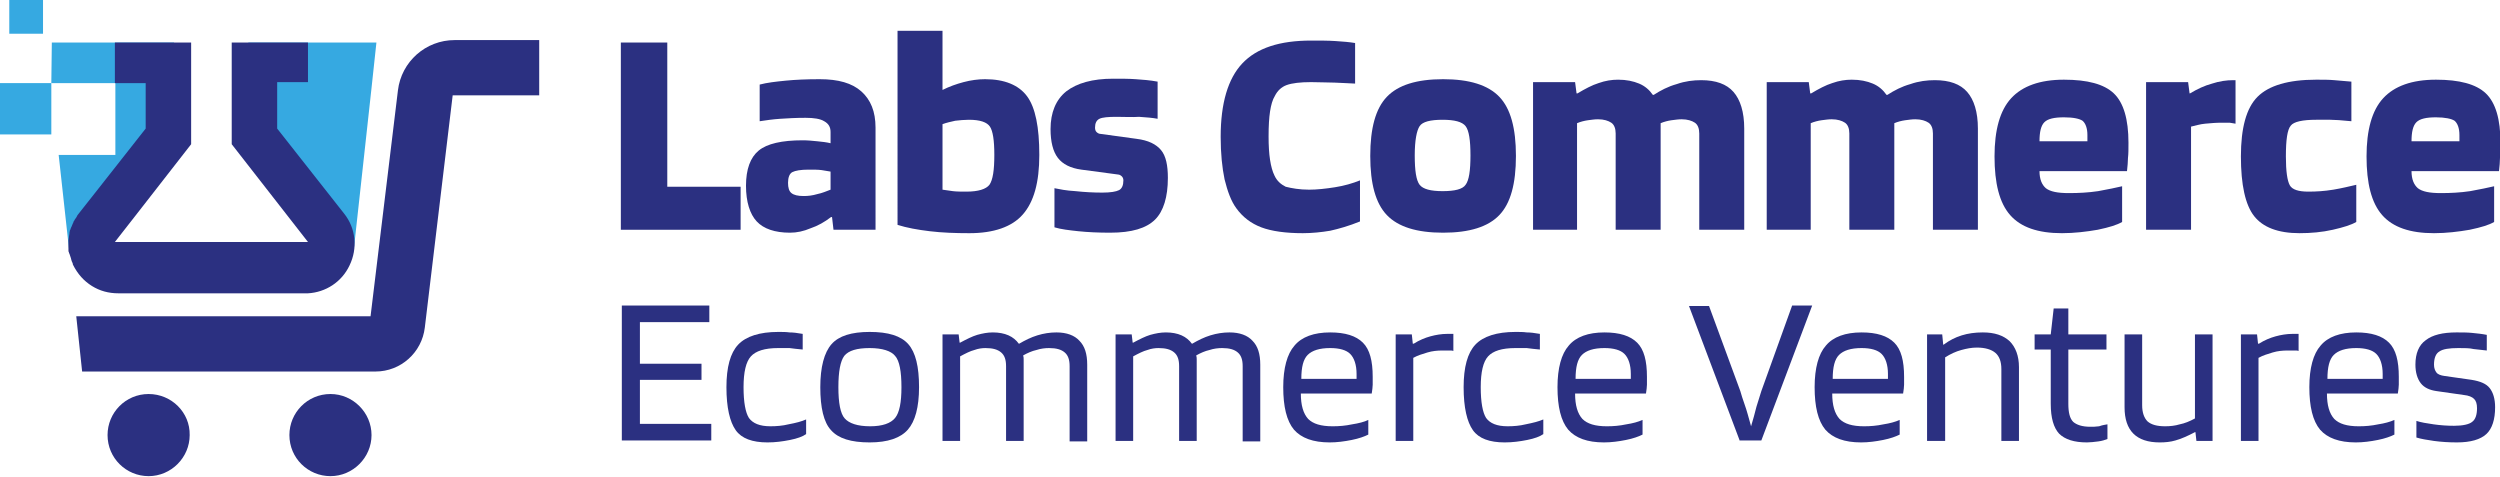 <?xml version="1.0" encoding="utf-8"?>
<!-- Generator: Adobe Illustrator 24.2.0, SVG Export Plug-In . SVG Version: 6.00 Build 0)  -->
<svg version="1.1" id="Layer_1" xmlns="http://www.w3.org/2000/svg" xmlns:xlink="http://www.w3.org/1999/xlink" x="0px" y="0px"
	 viewBox="0 0 511.4 97.5" style="enable-background:new 0 0 511.4 97.5;" xml:space="preserve">
<style type="text/css">
	.st0{fill:#36A9E1;}
	.st1{fill:#2B3081;}
</style>
<g>
	<polygon class="st0" points="35.6,8.7 23.6,8.7 10.6,8.7 10.5,17 23.6,17 23.6,31.7 12,31.7 12.3,34.4 14.1,50.8 19.7,48.5 
		35.6,29 	"/>
	<g>
		<path class="st1" d="M151.5,38.1V47H127V8.7h9.5v29.5H151.5z"/>
		<path class="st1" d="M161.6,47.6c-3.1,0-5.4-0.8-6.8-2.3c-1.4-1.5-2.2-4-2.2-7.3c0-3.4,0.9-5.8,2.6-7.2c1.7-1.4,4.7-2.1,9-2.1
			c1,0,2,0.1,3,0.2c1,0.1,1.9,0.2,2.7,0.4V27c0-1-0.4-1.7-1.3-2.2c-0.8-0.5-2.1-0.7-3.8-0.7c-2,0-3.7,0.1-5.2,0.2
			c-1.5,0.1-2.9,0.3-4.2,0.5v-7.5c1.5-0.4,3.3-0.6,5.3-0.8c2-0.2,4.3-0.3,7-0.3c3.8,0,6.6,0.8,8.5,2.5c1.9,1.7,2.9,4.1,2.9,7.4V47
			h-8.6l-0.3-2.6h-0.2c-1.3,1-2.7,1.8-4.2,2.3C164.4,47.3,163,47.6,161.6,47.6z M165.4,34.7c-1.6,0-2.7,0.2-3.3,0.5
			c-0.6,0.3-0.9,1.1-0.9,2.2c0,1,0.2,1.7,0.7,2.1c0.5,0.4,1.3,0.6,2.5,0.6c0.9,0,1.8-0.1,2.8-0.4c1-0.2,1.9-0.6,2.7-0.9v-3.7
			c-0.5-0.1-1.1-0.2-1.8-0.3C167.4,34.7,166.5,34.7,165.4,34.7z"/>
		<path class="st1" d="M201.5,16.2c4,0,6.9,1.2,8.6,3.5c1.7,2.3,2.5,6.3,2.5,12c0,5.6-1.1,9.6-3.4,12.2c-2.2,2.5-5.9,3.8-10.9,3.8
			c-2.9,0-5.6-0.1-8.1-0.4c-2.5-0.3-4.7-0.7-6.6-1.3V6.3h9.2v12.1c1.4-0.7,2.8-1.2,4.3-1.6C198.6,16.4,200.1,16.2,201.5,16.2z
			 M203.4,31.7c0-3-0.3-4.9-0.9-5.8c-0.6-0.9-2-1.4-4.3-1.4c-0.9,0-1.9,0.1-2.8,0.2c-0.9,0.2-1.8,0.4-2.6,0.7v13.4
			c0.6,0.1,1.3,0.2,2.1,0.3c0.8,0.1,1.7,0.1,2.8,0.1c2.4,0,4-0.5,4.7-1.4C203.1,36.8,203.4,34.8,203.4,31.7z"/>
		<path class="st1" d="M228.4,23.9c-1.7,0-2.9,0.1-3.5,0.4c-0.6,0.3-0.9,0.9-0.9,1.8c0,0.4,0.1,0.7,0.3,0.9c0.2,0.2,0.5,0.4,0.9,0.4
			l7.3,1c2.4,0.3,4,1.1,5,2.3c1,1.2,1.4,3.1,1.4,5.7c0,3.9-0.9,6.8-2.6,8.5c-1.8,1.8-4.8,2.7-9.2,2.7c-2.4,0-4.6-0.1-6.5-0.3
			c-1.9-0.2-3.6-0.4-4.9-0.8v-8c1,0.2,2.4,0.5,4.3,0.6c1.8,0.2,3.7,0.3,5.5,0.3c1.7,0,2.8-0.2,3.4-0.5c0.6-0.3,0.9-1,0.9-2
			c0-0.3-0.1-0.6-0.3-0.8c-0.2-0.2-0.5-0.4-0.8-0.4l-7.5-1c-2.2-0.3-3.8-1.1-4.8-2.4c-1-1.3-1.5-3.3-1.5-5.9c0-3.4,1.1-6,3.2-7.7
			c2.2-1.7,5.4-2.6,9.6-2.6c1.7,0,3.2,0,4.6,0.1c1.4,0.1,2.9,0.2,4.5,0.5v7.6c-1-0.2-2.3-0.3-3.8-0.4
			C231.7,24,230.1,23.9,228.4,23.9z"/>
		<path class="st1" d="M267.8,38.8c1.6,0,3.4-0.2,5.3-0.5c1.9-0.3,3.6-0.8,5.1-1.4v8.4c-2.2,0.9-4.3,1.5-6.1,1.9
			c-1.8,0.3-3.7,0.5-5.6,0.5c-3.5,0-6.4-0.4-8.5-1.2c-2.1-0.8-3.8-2.1-5.1-3.9c-1.1-1.5-1.8-3.5-2.4-5.9c-0.5-2.4-0.8-5.3-0.8-8.7
			c0-6.9,1.5-11.9,4.4-15c3-3.2,7.7-4.7,14.1-4.7c1.9,0,3.5,0,5,0.1c1.5,0.1,2.8,0.2,4,0.4v8.3c-1.3-0.1-2.7-0.1-4.2-0.2
			c-1.4,0-3-0.1-4.8-0.1c-2.2,0-3.9,0.2-5,0.6c-1.1,0.4-1.9,1.2-2.4,2.2c-0.5,0.8-0.8,1.9-1,3.2c-0.2,1.3-0.3,3-0.3,5.1
			c0,1.9,0.1,3.5,0.3,4.8c0.2,1.3,0.5,2.4,0.9,3.2c0.5,1.1,1.3,1.8,2.3,2.3C264.2,38.5,265.8,38.8,267.8,38.8z"/>
		<path class="st1" d="M310.1,31.9c0,5.7-1.1,9.7-3.4,12.1c-2.3,2.4-6.1,3.6-11.5,3.6c-5.4,0-9.2-1.2-11.5-3.6
			c-2.3-2.4-3.4-6.4-3.4-12.1c0-5.7,1.1-9.7,3.4-12.1c2.3-2.4,6.1-3.6,11.5-3.6c5.4,0,9.2,1.2,11.5,3.6
			C309,22.2,310.1,26.2,310.1,31.9z M289.4,31.8c0,3.1,0.3,5.1,1,6c0.7,0.9,2.3,1.3,4.7,1.3c2.5,0,4.1-0.4,4.7-1.3
			c0.7-0.9,1-2.9,1-6c0-3.1-0.3-5.1-1-6c-0.7-0.9-2.3-1.3-4.7-1.3c-2.5,0-4.1,0.4-4.7,1.3C289.8,26.7,289.4,28.7,289.4,31.8z"/>
		<path class="st1" d="M322.8,47h-9.2V16.8h8.6l0.3,2.3h0.2c1.5-0.9,3-1.7,4.3-2.1c1.4-0.5,2.7-0.7,4-0.7c1.7,0,3.1,0.3,4.3,0.8
			c1.2,0.5,2.1,1.3,2.8,2.3h0.2c1.4-0.9,2.9-1.7,4.7-2.2c1.7-0.6,3.4-0.8,5-0.8c3,0,5.2,0.8,6.6,2.4c1.4,1.6,2.2,4.1,2.2,7.5V47
			h-9.2V27.3c0-1-0.3-1.8-0.9-2.2c-0.6-0.4-1.5-0.7-2.7-0.7c-0.7,0-1.3,0.1-2.1,0.2c-0.7,0.1-1.5,0.3-2.2,0.6V47h-9.2V27.3
			c0-1-0.3-1.8-0.9-2.2c-0.6-0.4-1.5-0.7-2.7-0.7c-0.7,0-1.3,0.1-2.1,0.2c-0.7,0.1-1.5,0.3-2.2,0.6V47z"/>
		<path class="st1" d="M370.6,47h-9.2V16.8h8.6l0.3,2.3h0.2c1.5-0.9,3-1.7,4.3-2.1c1.4-0.5,2.7-0.7,4-0.7c1.7,0,3.1,0.3,4.3,0.8
			c1.2,0.5,2.1,1.3,2.8,2.3h0.2c1.4-0.9,2.9-1.7,4.7-2.2c1.7-0.6,3.4-0.8,5-0.8c3,0,5.2,0.8,6.6,2.4c1.4,1.6,2.2,4.1,2.2,7.5V47
			h-9.2V27.3c0-1-0.3-1.8-0.9-2.2c-0.6-0.4-1.5-0.7-2.7-0.7c-0.7,0-1.3,0.1-2.1,0.2c-0.7,0.1-1.5,0.3-2.2,0.6V47h-9.2V27.3
			c0-1-0.3-1.8-0.9-2.2c-0.6-0.4-1.5-0.7-2.7-0.7c-0.7,0-1.3,0.1-2.1,0.2c-0.7,0.1-1.5,0.3-2.2,0.6V47z"/>
		<path class="st1" d="M434.1,38.1v7.3c-1,0.6-2.6,1.1-5,1.6c-2.3,0.4-4.8,0.7-7.3,0.7c-4.9,0-8.4-1.2-10.6-3.7
			c-2.2-2.5-3.2-6.5-3.2-12c0-5.4,1.1-9.4,3.4-11.9c2.3-2.5,5.9-3.8,10.8-3.8c4.8,0,8.2,0.9,10.2,2.8c2,1.9,3,5.3,3,10.1
			c0,1.3,0,2.3-0.1,3.1c0,0.8-0.1,1.7-0.2,2.7h-17.9c0,1.7,0.5,2.8,1.3,3.5c0.9,0.7,2.4,1,4.7,1c2,0,4-0.1,6-0.4
			C431.3,38.7,432.9,38.4,434.1,38.1z M422.2,24c-2,0-3.3,0.3-4,1c-0.7,0.7-1,2-1,3.9h9.8v-1.3c0-1.4-0.4-2.4-1-2.9
			C425.4,24.3,424.2,24,422.2,24z"/>
		<path class="st1" d="M448.2,47H439V16.8h8.6l0.3,2.3h0.1c1.5-0.9,3-1.6,4.5-2c1.5-0.5,3-0.7,4.3-0.7h0.5v8.9
			c-0.4-0.1-0.8-0.1-1.2-0.2c-0.4,0-1,0-1.6,0c-1.2,0-2.3,0.1-3.4,0.2c-1.1,0.1-2,0.4-2.9,0.6V47z"/>
		<path class="st1" d="M482,37.8v7.6c-1,0.6-2.6,1.1-4.8,1.6s-4.5,0.7-6.8,0.7c-4.4,0-7.5-1.2-9.3-3.5c-1.8-2.3-2.7-6.4-2.7-12.2
			c0-5.8,1.1-9.9,3.4-12.2c2.3-2.3,6.3-3.5,12-3.5c1.4,0,2.6,0,3.7,0.1c1.1,0.1,2.3,0.2,3.5,0.3v8.1c-2-0.2-3.4-0.3-4.3-0.3
			c-0.9,0-1.9,0-2.9,0c-2.8,0-4.6,0.4-5.2,1.2c-0.7,0.8-1,2.9-1,6.3c0,3.1,0.3,5,0.8,5.9s1.8,1.3,3.8,1.3c1.6,0,3.3-0.1,5.1-0.4
			S480.7,38.1,482,37.8z"/>
		<path class="st1" d="M510.2,38.1v7.3c-1,0.6-2.6,1.1-5,1.6c-2.3,0.4-4.8,0.7-7.3,0.7c-4.9,0-8.4-1.2-10.6-3.7
			c-2.2-2.5-3.2-6.5-3.2-12c0-5.4,1.1-9.4,3.4-11.9c2.3-2.5,5.9-3.8,10.8-3.8c4.8,0,8.2,0.9,10.2,2.8c2,1.9,3,5.3,3,10.1
			c0,1.3,0,2.3-0.1,3.1c0,0.8-0.1,1.7-0.2,2.7h-17.9c0,1.7,0.5,2.8,1.3,3.5c0.9,0.7,2.4,1,4.7,1c2,0,4-0.1,6-0.4
			C507.4,38.7,509,38.4,510.2,38.1z M498.3,24c-2,0-3.3,0.3-4,1c-0.7,0.7-1,2-1,3.9h9.8v-1.3c0-1.4-0.4-2.4-1-2.9
			C501.5,24.3,500.2,24,498.3,24z"/>
	</g>
	<g>
		<path class="st1" d="M145.5,86.6v3.5h-18.3V62.5h17.9v3.4h-14.2v8.5h12.6v3.3h-12.6v9H145.5z"/>
		<path class="st1" d="M164.9,85.8v3c-0.7,0.5-1.8,0.9-3.3,1.2s-3,0.5-4.6,0.5c-3.1,0-5.3-0.8-6.5-2.5c-1.2-1.7-1.9-4.6-1.9-8.8
			c0-4.1,0.8-7,2.4-8.7c1.6-1.7,4.4-2.6,8.2-2.6c0.9,0,1.6,0,2.3,0.1c0.7,0,1.6,0.1,2.7,0.3v3.2c-1.1-0.1-2-0.2-2.7-0.3
			c-0.7,0-1.5,0-2.3,0c-2.8,0-4.6,0.6-5.6,1.7c-1,1.1-1.5,3.2-1.5,6.3c0,3.1,0.4,5.2,1.1,6.3c0.8,1.1,2.2,1.7,4.4,1.7
			c1.2,0,2.5-0.1,3.7-0.4C162.9,86.5,164,86.2,164.9,85.8z"/>
		<path class="st1" d="M188,79.2c0,4.1-0.8,7-2.3,8.7c-1.5,1.7-4.1,2.6-7.8,2.6c-3.8,0-6.4-0.8-7.9-2.5c-1.5-1.6-2.2-4.6-2.2-8.8
			c0-4.1,0.8-7.1,2.3-8.8c1.5-1.7,4.1-2.5,7.8-2.5c3.8,0,6.4,0.8,7.9,2.5C187.3,72.1,188,75,188,79.2z M171.5,79.2
			c0,3.2,0.4,5.4,1.3,6.4c0.9,1,2.6,1.6,5.2,1.6c2.5,0,4.2-0.6,5.1-1.7c0.9-1.1,1.3-3.2,1.3-6.3c0-3.2-0.4-5.4-1.3-6.4
			c-0.8-1-2.6-1.6-5.2-1.6c-2.6,0-4.3,0.5-5.2,1.6C171.9,73.9,171.5,76,171.5,79.2z"/>
		<path class="st1" d="M196.4,90.2h-3.6V68.4h3.3l0.2,1.7h0.1c1.3-0.7,2.5-1.3,3.5-1.6c1.1-0.3,2.1-0.5,3.2-0.5
			c1.2,0,2.3,0.2,3.2,0.6c0.9,0.4,1.6,1,2.1,1.7h0.1c1.2-0.7,2.4-1.3,3.7-1.7c1.3-0.4,2.6-0.6,3.9-0.6c2.1,0,3.7,0.6,4.7,1.7
			c1.1,1.1,1.6,2.7,1.6,4.9v15.7h-3.6V74.9c0-1.3-0.3-2.2-1-2.8c-0.7-0.6-1.7-0.9-3.2-0.9c-0.8,0-1.7,0.1-2.6,0.4
			c-0.9,0.2-1.8,0.6-2.7,1.1c0.1,0.3,0.1,0.6,0.1,0.9c0,0.3,0,0.6,0,0.9v15.7h-3.6V74.9c0-1.3-0.3-2.2-1-2.8
			c-0.7-0.6-1.7-0.9-3.2-0.9c-0.7,0-1.5,0.1-2.3,0.4c-0.8,0.2-1.8,0.7-2.9,1.3V90.2z"/>
		<path class="st1" d="M231.8,90.2h-3.6V68.4h3.3l0.2,1.7h0.1c1.3-0.7,2.5-1.3,3.5-1.6c1.1-0.3,2.1-0.5,3.2-0.5
			c1.2,0,2.3,0.2,3.2,0.6c0.9,0.4,1.6,1,2.1,1.7h0.1c1.2-0.7,2.4-1.3,3.7-1.7c1.3-0.4,2.6-0.6,3.9-0.6c2.1,0,3.7,0.6,4.7,1.7
			c1.1,1.1,1.6,2.7,1.6,4.9v15.7h-3.6V74.9c0-1.3-0.3-2.2-1-2.8c-0.7-0.6-1.7-0.9-3.2-0.9c-0.8,0-1.7,0.1-2.6,0.4
			c-0.9,0.2-1.8,0.6-2.7,1.1c0.1,0.3,0.1,0.6,0.1,0.9c0,0.3,0,0.6,0,0.9v15.7h-3.6V74.9c0-1.3-0.3-2.2-1-2.8
			c-0.7-0.6-1.7-0.9-3.2-0.9c-0.7,0-1.5,0.1-2.3,0.4c-0.8,0.2-1.8,0.7-2.9,1.3V90.2z"/>
		<path class="st1" d="M279.9,85.9v3c-0.8,0.4-1.9,0.8-3.4,1.1c-1.5,0.3-3,0.5-4.5,0.5c-3.4,0-5.8-0.9-7.3-2.6
			c-1.5-1.8-2.2-4.7-2.2-8.7c0-3.9,0.8-6.8,2.3-8.5c1.5-1.8,4-2.7,7.3-2.7c3.1,0,5.3,0.7,6.7,2.1c1.4,1.4,2,3.7,2,7
			c0,0.6,0,1.1,0,1.6c0,0.5-0.1,1.1-0.2,1.8h-14.5c0,2.4,0.5,4.1,1.5,5.2c1,1,2.6,1.5,5,1.5c1.3,0,2.6-0.1,4-0.4
			C277.9,86.6,279.1,86.3,279.9,85.9z M277.5,76.5c0-1.9-0.5-3.3-1.3-4.1c-0.8-0.8-2.2-1.2-4.1-1.2c-2.2,0-3.7,0.5-4.6,1.4
			c-0.9,0.9-1.3,2.5-1.3,4.9h11.3c0-0.1,0-0.2,0-0.4C277.5,76.8,277.5,76.7,277.5,76.5z"/>
		<path class="st1" d="M289.1,90.2h-3.6V68.4h3.3l0.2,1.9h0.2c1.1-0.7,2.3-1.2,3.4-1.5c1.1-0.3,2.3-0.5,3.4-0.5c0.5,0,0.8,0,0.9,0
			c0.2,0,0.3,0,0.4,0v3.5c-0.2-0.1-0.5-0.1-0.8-0.1c-0.3,0-0.8,0-1.4,0c-1.1,0-2.1,0.1-3.1,0.4c-1,0.3-2,0.6-2.9,1.1V90.2z"/>
		<path class="st1" d="M315.7,85.8v3c-0.7,0.5-1.8,0.9-3.3,1.2s-3,0.5-4.6,0.5c-3.1,0-5.3-0.8-6.5-2.5c-1.2-1.7-1.9-4.6-1.9-8.8
			c0-4.1,0.8-7,2.4-8.7c1.6-1.7,4.4-2.6,8.2-2.6c0.9,0,1.6,0,2.3,0.1c0.7,0,1.6,0.1,2.7,0.3v3.2c-1.1-0.1-2-0.2-2.7-0.3
			c-0.7,0-1.5,0-2.3,0c-2.8,0-4.6,0.6-5.6,1.7c-1,1.1-1.5,3.2-1.5,6.3c0,3.1,0.4,5.2,1.1,6.3c0.8,1.1,2.2,1.7,4.4,1.7
			c1.2,0,2.5-0.1,3.7-0.4C313.6,86.5,314.8,86.2,315.7,85.8z"/>
		<path class="st1" d="M336,85.9v3c-0.8,0.4-1.9,0.8-3.4,1.1c-1.5,0.3-3,0.5-4.5,0.5c-3.4,0-5.8-0.9-7.3-2.6
			c-1.5-1.8-2.2-4.7-2.2-8.7c0-3.9,0.8-6.8,2.3-8.5c1.5-1.8,4-2.7,7.3-2.7c3.1,0,5.3,0.7,6.7,2.1c1.4,1.4,2,3.7,2,7
			c0,0.6,0,1.1,0,1.6c0,0.5-0.1,1.1-0.2,1.8h-14.5c0,2.4,0.5,4.1,1.5,5.2c1,1,2.6,1.5,5,1.5c1.3,0,2.6-0.1,4-0.4
			C334,86.6,335.1,86.3,336,85.9z M333.6,76.5c0-1.9-0.5-3.3-1.3-4.1c-0.8-0.8-2.2-1.2-4.1-1.2c-2.2,0-3.7,0.5-4.6,1.4
			c-0.9,0.9-1.3,2.5-1.3,4.9h11.3c0-0.1,0-0.2,0-0.4C333.6,76.8,333.6,76.7,333.6,76.5z"/>
		<path class="st1" d="M355.9,90.2l-10.4-27.6h4.1L356,80c0.2,0.7,0.5,1.7,0.9,2.8c0.4,1.1,0.8,2.6,1.3,4.4c0.4-1.4,0.8-2.7,1.1-4
			c0.4-1.3,0.7-2.3,1-3.2l6.3-17.5h4.1l-10.4,27.6H355.9z"/>
		<path class="st1" d="M388.6,85.9v3c-0.8,0.4-1.9,0.8-3.4,1.1c-1.5,0.3-3,0.5-4.5,0.5c-3.4,0-5.8-0.9-7.3-2.6
			c-1.5-1.8-2.2-4.7-2.2-8.7c0-3.9,0.8-6.8,2.3-8.5c1.5-1.8,4-2.7,7.3-2.7c3.1,0,5.3,0.7,6.7,2.1c1.4,1.4,2,3.7,2,7
			c0,0.6,0,1.1,0,1.6c0,0.5-0.1,1.1-0.2,1.8h-14.5c0,2.4,0.5,4.1,1.5,5.2c1,1,2.6,1.5,5,1.5c1.3,0,2.6-0.1,4-0.4
			C386.6,86.6,387.7,86.3,388.6,85.9z M386.2,76.5c0-1.9-0.5-3.3-1.3-4.1c-0.8-0.8-2.2-1.2-4.1-1.2c-2.2,0-3.7,0.5-4.6,1.4
			c-0.9,0.9-1.3,2.5-1.3,4.9h11.3c0-0.1,0-0.2,0-0.4C386.2,76.8,386.2,76.7,386.2,76.5z"/>
		<path class="st1" d="M397.8,90.2h-3.6V68.4h3.1l0.2,2.1h0.1c1.2-0.9,2.4-1.5,3.7-1.9c1.3-0.4,2.7-0.6,4.3-0.6
			c2.4,0,4.2,0.6,5.5,1.8c1.2,1.2,1.9,3,1.9,5.3v15.1h-3.6V75.5c0-1.5-0.4-2.6-1.2-3.3c-0.8-0.7-2.1-1.1-3.8-1.1
			c-1.1,0-2.1,0.2-3.2,0.5s-2.2,0.8-3.3,1.5V90.2z"/>
		<path class="st1" d="M431.1,86.8v3c-0.5,0.2-1.1,0.4-1.9,0.5c-0.8,0.1-1.6,0.2-2.3,0.2c-2.6,0-4.5-0.6-5.7-1.8
			c-1.1-1.2-1.7-3.2-1.7-6.1V71.5h-3.3v-3.1h3.3l0.6-5.3h3v5.3h7.8v3.1h-7.8v11.1c0,1.8,0.3,3,1,3.7c0.7,0.6,1.8,1,3.5,1
			c0.5,0,1.1,0,1.8-0.1C430.2,86.9,430.7,86.9,431.1,86.8z"/>
		<path class="st1" d="M441.8,90.5c-2.4,0-4.2-0.6-5.4-1.8c-1.2-1.2-1.8-3-1.8-5.4V68.4h3.6v14.5c0,1.5,0.4,2.6,1.1,3.3
			c0.8,0.7,2,1,3.6,1c1,0,2-0.1,3-0.4c1-0.2,2-0.6,3.1-1.2V68.4h3.6v21.8h-3.3l-0.2-1.8H449c-1.5,0.8-2.9,1.4-4,1.7
			C444,90.4,442.9,90.5,441.8,90.5z"/>
		<path class="st1" d="M462,90.2h-3.6V68.4h3.3l0.2,1.9h0.2c1.1-0.7,2.3-1.2,3.4-1.5c1.1-0.3,2.3-0.5,3.4-0.5c0.5,0,0.8,0,0.9,0
			c0.2,0,0.3,0,0.4,0v3.5c-0.2-0.1-0.5-0.1-0.8-0.1c-0.3,0-0.8,0-1.4,0c-1.1,0-2.1,0.1-3.1,0.4c-1,0.3-2,0.6-2.9,1.1V90.2z"/>
		<path class="st1" d="M489.8,85.9v3c-0.8,0.4-1.9,0.8-3.4,1.1c-1.5,0.3-3,0.5-4.5,0.5c-3.4,0-5.8-0.9-7.3-2.6
			c-1.5-1.8-2.2-4.7-2.2-8.7c0-3.9,0.8-6.8,2.3-8.5c1.5-1.8,4-2.7,7.3-2.7c3.1,0,5.3,0.7,6.7,2.1c1.4,1.4,2,3.7,2,7
			c0,0.6,0,1.1,0,1.6c0,0.5-0.1,1.1-0.2,1.8H476c0,2.4,0.5,4.1,1.5,5.2c1,1,2.6,1.5,5,1.5c1.3,0,2.6-0.1,4-0.4
			C487.8,86.6,488.9,86.3,489.8,85.9z M487.4,76.5c0-1.9-0.5-3.3-1.3-4.1c-0.8-0.8-2.2-1.2-4.1-1.2c-2.2,0-3.7,0.5-4.6,1.4
			c-0.9,0.9-1.3,2.5-1.3,4.9h11.3c0-0.1,0-0.2,0-0.4C487.4,76.8,487.4,76.7,487.4,76.5z"/>
		<path class="st1" d="M502.9,71.2c-1.9,0-3.2,0.2-3.9,0.7c-0.7,0.4-1.1,1.3-1.1,2.7c0,0.7,0.2,1.2,0.5,1.6c0.3,0.4,0.9,0.6,1.6,0.7
			l5.6,0.8c1.8,0.3,3,0.8,3.7,1.7s1.1,2.2,1.1,3.9c0,2.5-0.6,4.4-1.8,5.5c-1.2,1.1-3.2,1.7-6,1.7c-1.7,0-3.2-0.1-4.7-0.3
			c-1.4-0.2-2.6-0.4-3.6-0.7v-3.4c0.9,0.3,2.1,0.5,3.5,0.7c1.4,0.2,2.8,0.3,4.2,0.3c1.8,0,3.1-0.3,3.7-0.8c0.7-0.5,1-1.5,1-2.8
			c0-0.9-0.2-1.5-0.6-1.9c-0.4-0.4-1.1-0.7-2.1-0.8l-5.6-0.8c-1.4-0.2-2.5-0.7-3.2-1.6c-0.7-0.9-1.1-2.2-1.1-3.8c0-2.3,0.7-4,2.1-5
			c1.4-1.1,3.5-1.6,6.3-1.6c1.2,0,2.2,0,3.2,0.1c1,0.1,2,0.2,3,0.4v3.2c-0.8-0.1-1.7-0.2-2.7-0.3C505.2,71.2,504.1,71.2,502.9,71.2z
			"/>
	</g>
	<polygon class="st0" points="50.8,8.7 50.8,29 66.8,49.5 72.4,50.8 74.2,34.4 74.2,34.4 76,18 77,8.7 	"/>
	<g>
		<path class="st1" d="M93,8.2c-5.9,0-10.9,4.4-11.6,10.3l-5.6,46.2H15.6L16.8,76h60c5.2,0,9.5-3.9,10.1-9l5.7-47.5h17.7V8.2H93z"/>
		<path class="st1" d="M67.6,80.6c-4.7,0-8.4,3.8-8.4,8.4c0,4.7,3.8,8.4,8.4,8.4s8.4-3.8,8.4-8.4C76,84.4,72.2,80.6,67.6,80.6z"/>
		<path class="st1" d="M30.4,80.6c-4.7,0-8.4,3.8-8.4,8.4c0,4.7,3.8,8.4,8.4,8.4s8.4-3.8,8.4-8.4C38.9,84.4,35.1,80.6,30.4,80.6z"/>
		<path class="st1" d="M18.8,58.5c1.6,1,3.4,1.5,5.4,1.5h6.8v0h0v0h16.4h0.1H63v0c3.6-0.2,6.9-2.3,8.5-5.7c1.7-3.5,1.3-7.6-1.1-10.6
			L56.7,26.3v-9.5H63V8.7h-6.3h-9.3h0V18v3.1v8.4L63,49.5h0H47.4h-0.1H30.9h0h-7.4l4.3-5.5l11.3-14.5v-8.4V18V8.7h0h-9.3h-6.3V17
			h6.3v9.3l-9.6,12.2l-4.1,5.2c0,0,0,0,0,0c-0.2,0.2-0.3,0.4-0.4,0.6c0,0.1-0.1,0.1-0.1,0.2c-0.1,0.1-0.2,0.3-0.3,0.4
			c0,0.1-0.1,0.2-0.1,0.2c-0.1,0.1-0.2,0.3-0.2,0.4c0,0.1-0.1,0.2-0.1,0.2c-0.1,0.2-0.1,0.3-0.2,0.5c0,0.1-0.1,0.2-0.1,0.2
			c-0.1,0.2-0.1,0.3-0.2,0.5c0,0.1,0,0.1-0.1,0.2c0,0.2-0.1,0.4-0.1,0.5c0,0.1,0,0.1,0,0.2c0,0.2-0.1,0.4-0.1,0.6c0,0,0,0.1,0,0.1
			c0,0.2-0.1,0.5-0.1,0.7v0c0,0.2,0,0.3,0,0.5c0,0.1,0,0.1,0,0.2c0,0.1,0,0.3,0,0.4c0,0.1,0,0.1,0,0.2c0,0.1,0,0.3,0,0.4
			c0,0.1,0,0.2,0,0.3c0,0.1,0,0.3,0.1,0.4c0,0.1,0,0.2,0.1,0.3c0,0.1,0.1,0.2,0.1,0.3c0,0.1,0.1,0.2,0.1,0.3c0,0.1,0.1,0.2,0.1,0.3
			c0,0.1,0.1,0.3,0.1,0.4c0,0.1,0.1,0.2,0.1,0.3c0.1,0.2,0.2,0.4,0.2,0.5c0,0,0,0.1,0,0.1C15.9,56.1,17.2,57.5,18.8,58.5z"/>
	</g>
	<rect x="0" y="17" class="st0" width="10.5" height="10.5"/>
	<rect x="1.9" class="st0" width="6.9" height="6.9"/>
</g>
</svg>
